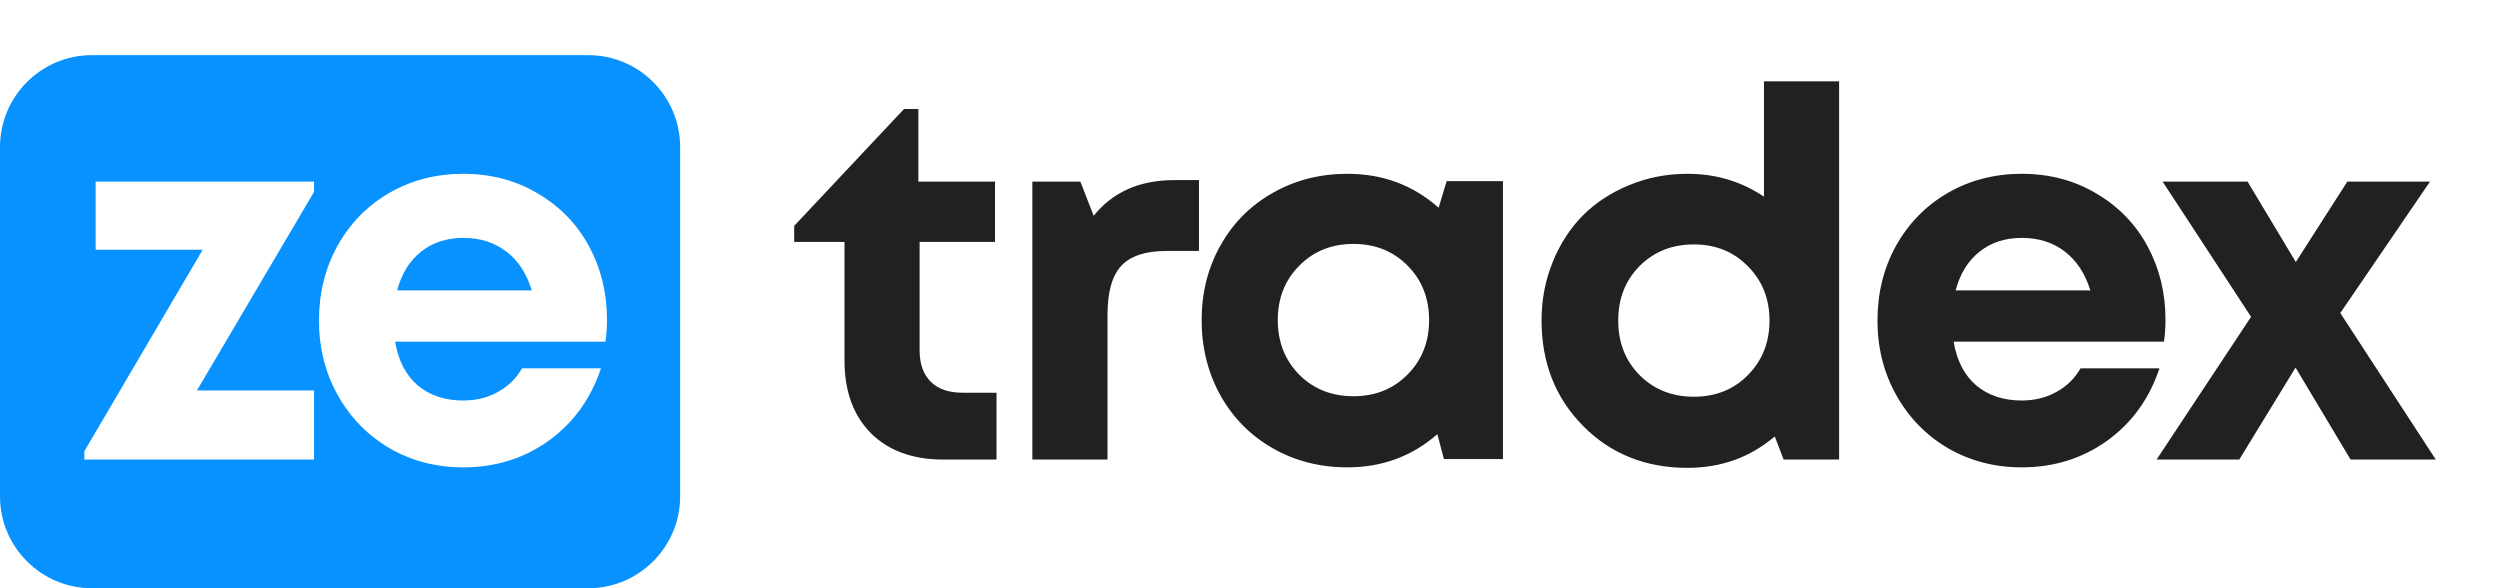<svg width="136" height="32" viewBox="0 0 136 32" fill="none" xmlns="http://www.w3.org/2000/svg">
<path d="M52.352 21.363H54.211V25H51.312C49.654 25 48.341 24.521 47.375 23.564C46.418 22.598 45.94 21.277 45.94 19.6V13.16H43.205V12.285L49.18 5.928H49.959V9.879H54.129V13.16H50.027V19.053C50.027 19.791 50.228 20.361 50.629 20.762C51.03 21.163 51.604 21.363 52.352 21.363ZM63.885 9.797H65.225V13.652H63.461C62.312 13.652 61.487 13.926 60.986 14.473C60.494 15.01 60.248 15.899 60.248 17.139V25H56.16V9.879H58.771L59.496 11.738C60.535 10.444 61.998 9.797 63.885 9.797ZM78.699 9.852H81.761V24.973H78.549L78.193 23.619C76.817 24.822 75.185 25.424 73.299 25.424C71.804 25.424 70.45 25.078 69.238 24.385C68.026 23.692 67.078 22.735 66.394 21.514C65.711 20.283 65.369 18.916 65.369 17.412C65.369 15.917 65.711 14.564 66.394 13.352C67.078 12.13 68.026 11.178 69.238 10.494C70.45 9.801 71.804 9.455 73.299 9.455C75.222 9.455 76.876 10.07 78.261 11.301L78.699 9.852ZM70.674 20.379C71.457 21.163 72.442 21.555 73.627 21.555C74.811 21.555 75.791 21.163 76.566 20.379C77.35 19.595 77.742 18.606 77.742 17.412C77.742 16.218 77.35 15.229 76.566 14.445C75.791 13.662 74.811 13.27 73.627 13.27C72.442 13.27 71.457 13.666 70.674 14.459C69.899 15.243 69.511 16.227 69.511 17.412C69.511 18.597 69.899 19.586 70.674 20.379ZM95.96 4.424H100.048V25H97.027L96.548 23.742C95.209 24.881 93.627 25.451 91.804 25.451C89.516 25.451 87.621 24.69 86.117 23.168C84.613 21.646 83.861 19.736 83.861 17.439C83.861 16.309 84.061 15.252 84.462 14.268C84.864 13.274 85.41 12.426 86.103 11.725C86.805 11.023 87.648 10.471 88.632 10.07C89.617 9.66 90.674 9.455 91.804 9.455C93.345 9.455 94.73 9.87 95.96 10.699V4.424ZM89.193 20.406C89.977 21.19 90.961 21.582 92.146 21.582C93.331 21.582 94.311 21.19 95.085 20.406C95.869 19.613 96.261 18.624 96.261 17.439C96.261 16.255 95.869 15.27 95.085 14.486C94.311 13.693 93.331 13.297 92.146 13.297C90.961 13.297 89.977 13.689 89.193 14.473C88.418 15.257 88.031 16.245 88.031 17.439C88.031 18.634 88.418 19.622 89.193 20.406ZM117.802 17.385C117.802 17.795 117.775 18.196 117.72 18.588H106.277C106.45 19.618 106.86 20.411 107.507 20.967C108.163 21.514 108.988 21.787 109.982 21.787C110.684 21.787 111.313 21.632 111.869 21.322C112.434 21.012 112.871 20.584 113.181 20.037H117.474C116.927 21.687 115.979 22.999 114.63 23.975C113.281 24.941 111.732 25.424 109.982 25.424C108.514 25.424 107.179 25.078 105.976 24.385C104.782 23.683 103.843 22.721 103.16 21.5C102.476 20.279 102.134 18.925 102.134 17.439C102.134 15.945 102.471 14.587 103.146 13.365C103.829 12.144 104.768 11.187 105.962 10.494C107.165 9.801 108.505 9.455 109.982 9.455C111.495 9.455 112.853 9.815 114.056 10.535C115.259 11.246 116.184 12.203 116.831 13.406C117.479 14.609 117.802 15.935 117.802 17.385ZM109.982 12.941C109.079 12.941 108.314 13.192 107.685 13.693C107.056 14.195 106.623 14.896 106.386 15.799H113.714C113.432 14.878 112.967 14.172 112.32 13.68C111.682 13.188 110.902 12.941 109.982 12.941ZM132.507 25H127.872L124.878 19.996L121.816 25H117.318L122.458 17.234L117.646 9.879H122.267L124.892 14.254L127.695 9.879H132.193L127.312 17.029L132.507 25Z" fill="#202121"/>
<path fill-rule="evenodd" clip-rule="evenodd" d="M5 3C2.239 3 0 5.239 0 8V27C0 29.761 2.239 32 5 32H32C34.761 32 37 29.761 37 27V8C37 5.239 34.761 3 32 3H5ZM17.084 21.24H10.713L17.084 10.44V9.879H5.203V13.584H11.027L4.588 24.549V25H17.084V21.24ZM32.938 18.588C32.993 18.196 33.02 17.795 33.02 17.385C33.02 15.935 32.696 14.609 32.049 13.406C31.402 12.203 30.477 11.246 29.274 10.535C28.071 9.815 26.713 9.455 25.2 9.455C23.723 9.455 22.383 9.801 21.18 10.494C19.986 11.187 19.047 12.144 18.364 13.365C17.689 14.587 17.352 15.945 17.352 17.439C17.352 18.925 17.694 20.279 18.377 21.5C19.061 22.721 20 23.683 21.194 24.385C22.397 25.078 23.732 25.424 25.2 25.424C26.95 25.424 28.499 24.941 29.848 23.975C31.197 22.999 32.145 21.687 32.692 20.037H28.399C28.089 20.584 27.651 21.012 27.086 21.322C26.53 21.632 25.901 21.787 25.2 21.787C24.206 21.787 23.381 21.514 22.725 20.967C22.078 20.411 21.668 19.618 21.494 18.588H32.938ZM22.903 13.693C23.532 13.192 24.297 12.941 25.2 12.941C26.12 12.941 26.899 13.188 27.538 13.68C28.185 14.172 28.649 14.878 28.932 15.799H21.604C21.841 14.896 22.274 14.195 22.903 13.693Z" fill="#0792FF"/>
</svg>

